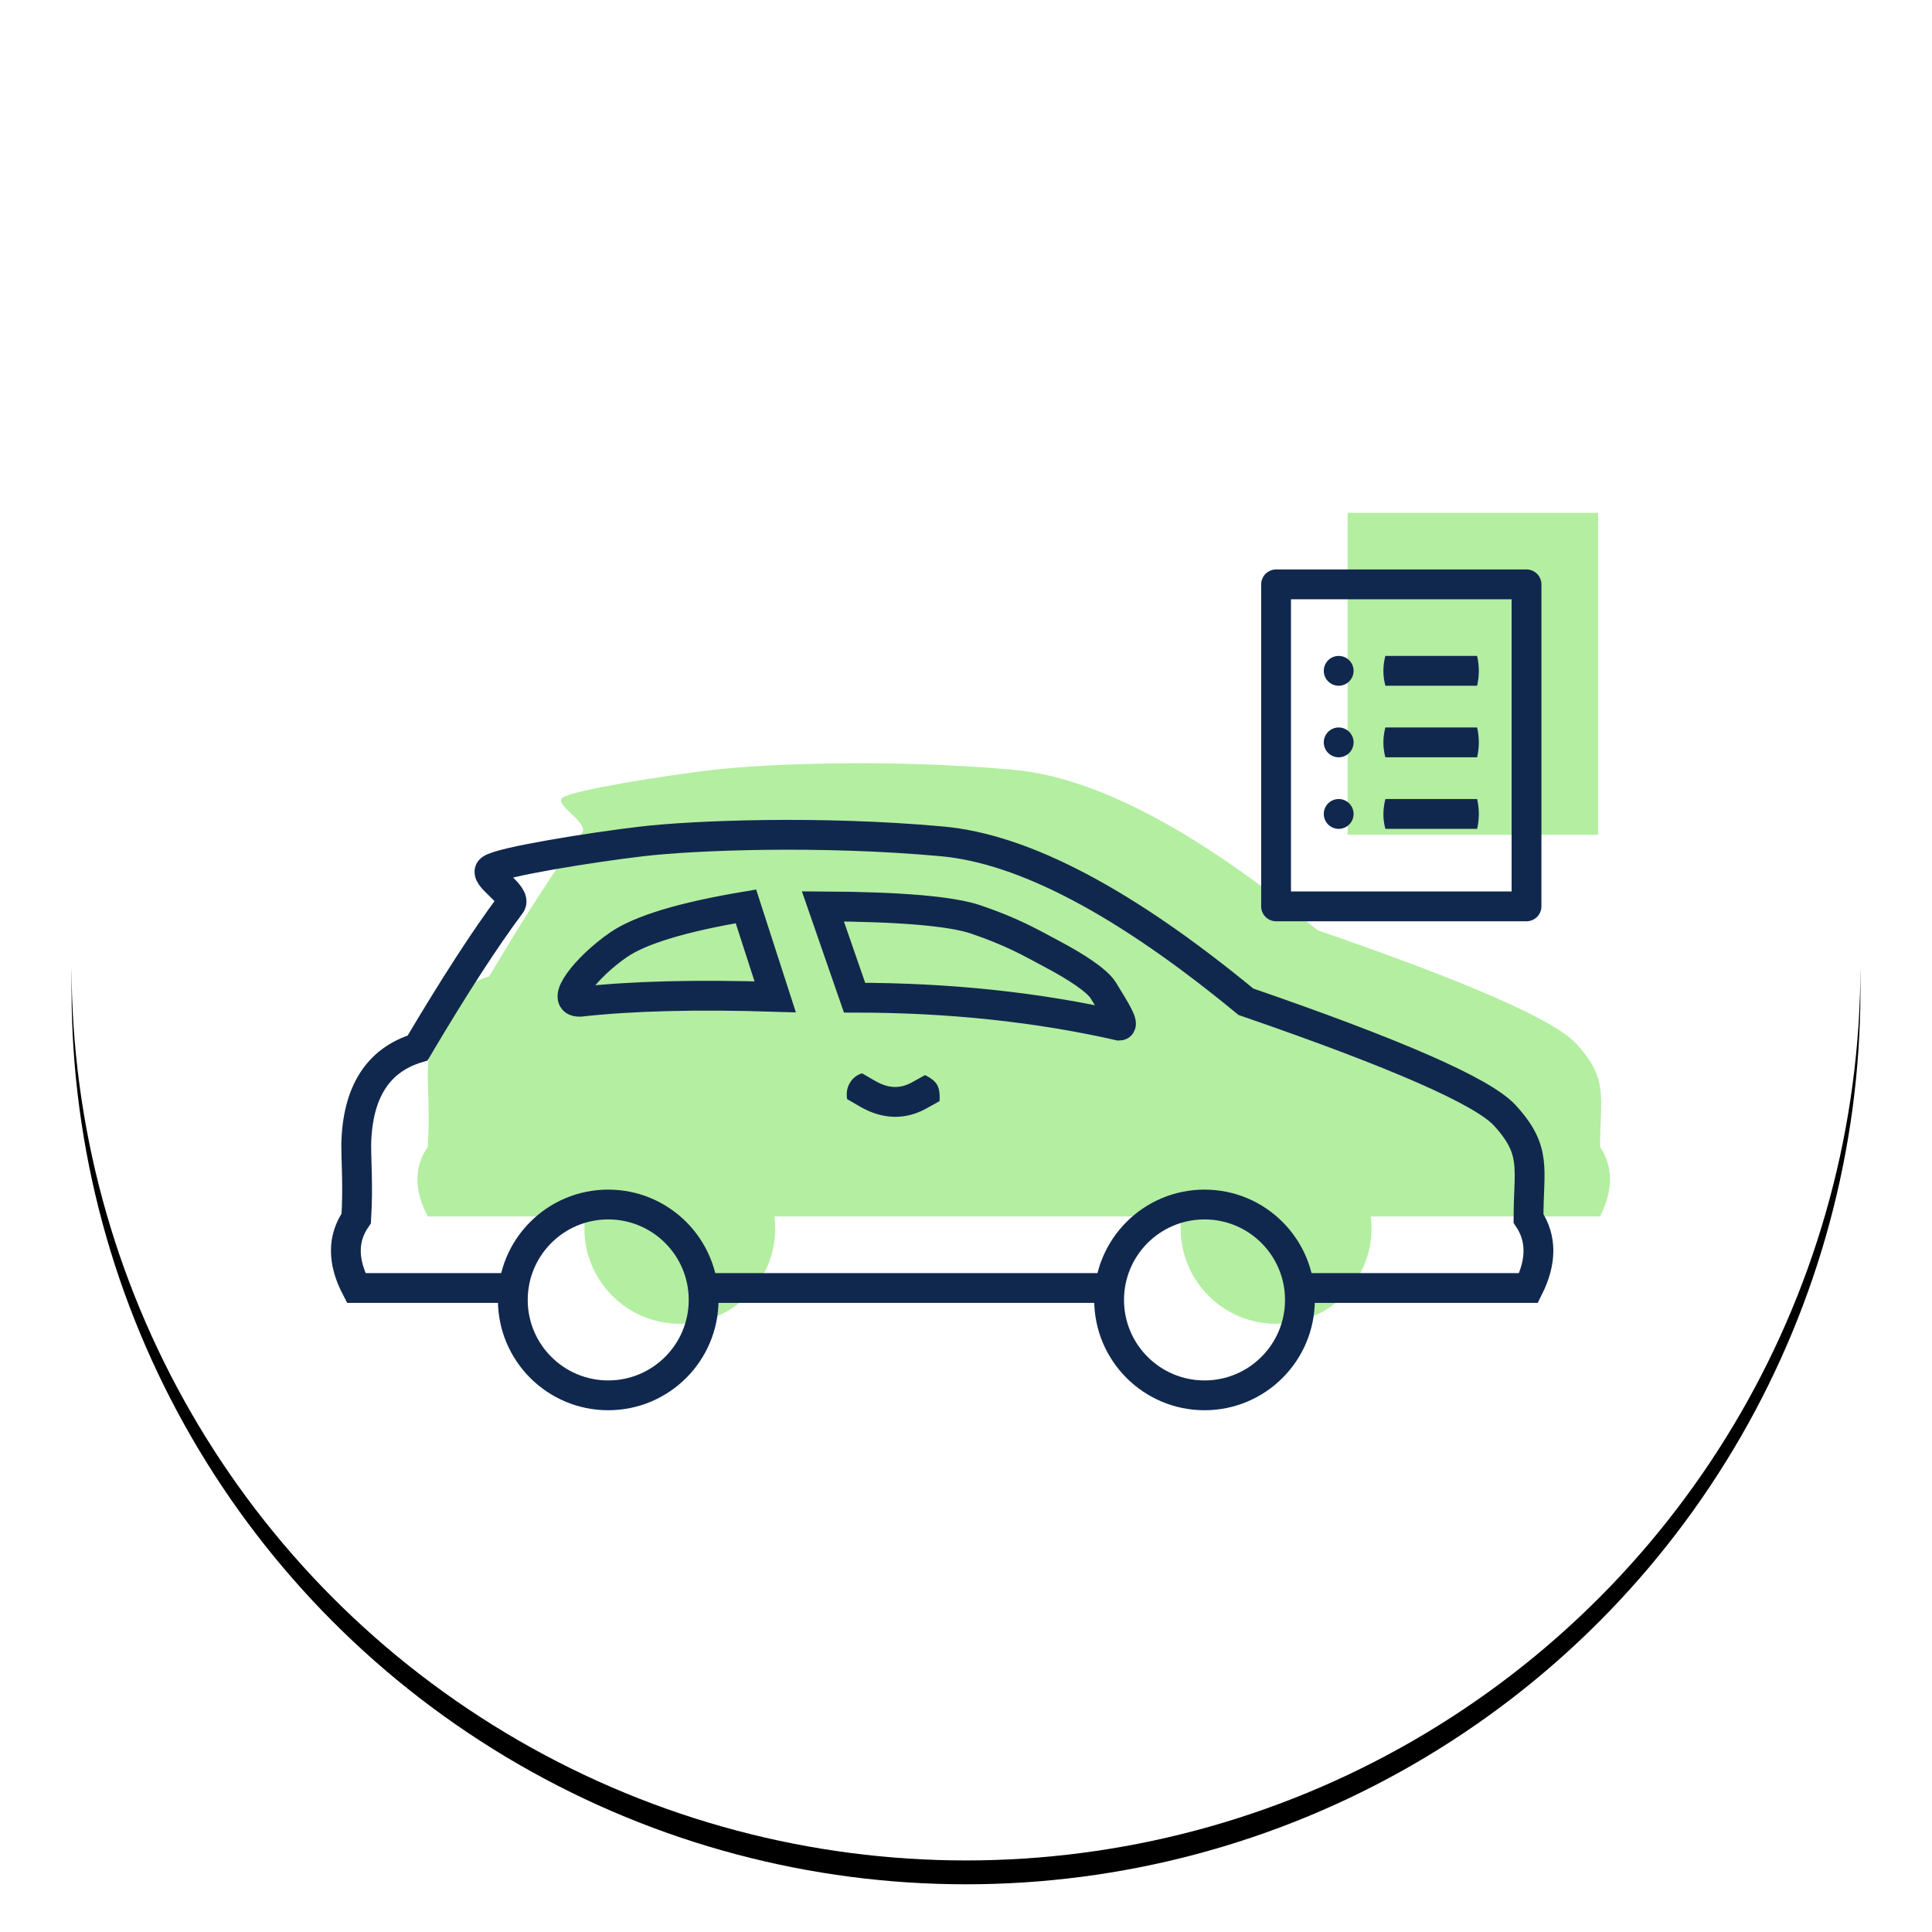 <svg width="162" height="162" xmlns="http://www.w3.org/2000/svg" xmlns:xlink="http://www.w3.org/1999/xlink"><defs><filter x="-7.7%" y="-6.3%" width="115.3%" height="115.3%" filterUnits="objectBoundingBox" id="a"><feOffset dy="2" in="SourceAlpha" result="shadowOffsetOuter1"/><feGaussianBlur stdDeviation="3.5" in="shadowOffsetOuter1" result="shadowBlurOuter1"/><feColorMatrix values="0 0 0 0 0 0 0 0 0 0 0 0 0 0 0 0 0 0 0.047 0" in="shadowBlurOuter1"/></filter><circle id="b" cx="75" cy="75" r="75"/></defs><g fill="none" fill-rule="evenodd"><g transform="translate(6 6)"><use fill="#000" filter="url(#a)" xlink:href="#b"/><use fill="#FFF" xlink:href="#b"/></g><g fill="#B4EEA1"><g transform="translate(35 64)"><path d="M30.076 38h33.56-33.56zm50.095 0h18.996c1.11-2.22 1.11-4.165 0-5.836 0-4.187.75-5.661-2-8.649-1.832-1.992-9.066-5.164-21.7-9.517C65.36 5.66 56.871 1.178 50 .55c-10.307-.94-20.925-.497-25.166 0-4.242.497-11.788 1.71-12.664 2.331-.787.559 2.266 2.128 1.642 2.96-2.114 2.82-4.712 6.832-7.796 12.033C2.693 18.883.978 21.567.87 25.927c0 1.678.162 3.497 0 6.237C-.29 33.835-.29 35.78.87 38h12.766"/><circle cx="22" cy="39" r="8"/><circle cx="72" cy="39" r="8"/></g><path d="M113 43h21v27h-21z"/></g><g transform="translate(29 70)"><path d="M30.076 38h33.56-33.56zm50.095 0h18.996c1.11-2.22 1.11-4.165 0-5.836 0-4.187.75-5.661-2-8.649-1.832-1.992-9.066-5.164-21.7-9.517C65.36 5.66 56.871 1.178 50 .55c-10.307-.94-20.925-.497-25.166 0-4.242.497-11.788 1.71-12.664 2.331-.787.559 2.266 2.128 1.642 2.96-2.114 2.82-4.712 6.832-7.796 12.033C2.693 18.883.978 21.567.87 25.927c0 1.678.162 3.497 0 6.237C-.29 33.835-.29 35.78.87 38h12.766" stroke="#11284E" stroke-width="2.5"/><path d="M33.548 6c-5.298.888-8.861 1.962-10.69 3.225-2.744 1.893-5.013 4.838-3.217 4.774 4.31-.484 9.762-.622 16.359-.414L33.548 6zM40 6c6.513.035 10.795.403 12.847 1.106 3.078 1.054 4.465 1.875 6.548 2.987 1.75.934 3.59 2.096 4.121 2.962C64.53 14.707 65.353 16 64.846 16c-6.895-1.562-14.292-2.344-22.19-2.344L40 6z" stroke="#11284E" stroke-width="2.5"/><circle stroke="#11284E" stroke-width="2.5" cx="22" cy="39" r="8"/><circle stroke="#11284E" stroke-width="2.5" cx="72" cy="39" r="8"/><path d="M43.117 22.79c1.869 1.082 3.782 1.143 5.57.15l1.093-.608c.04-.596-.024-1.045-.192-1.349-.169-.303-.51-.582-1.022-.836l-1.093.607c-1 .555-1.978.524-3.104-.128L43.287 20a1.75 1.75 0 00-1.026.806c-.237.4-.313.853-.226 1.358l1.082.626z" fill="#11284E" fill-rule="nonzero"/></g><g transform="translate(107 49)"><path stroke="#11284E" stroke-width="2.5" stroke-linejoin="round" d="M0 0h21v27H0z"/><path d="M9.167 8.5h7.69a5.556 5.556 0 000-2.5h-7.69A4.824 4.824 0 009 7.25c0 .417.056.833.167 1.25zM9.167 14.5h7.69a5.556 5.556 0 000-2.5h-7.69A4.824 4.824 0 009 13.25c0 .417.056.833.167 1.25zM9.167 20.5h7.69c.095-.406.143-.823.143-1.25 0-.427-.048-.844-.144-1.25H9.167A5.327 5.327 0 009 19.282c0 .406.056.812.167 1.218z" fill="#11284E" fill-rule="nonzero"/><circle fill="#11284E" cx="5.25" cy="7.25" r="1.25"/><circle fill="#11284E" cx="5.25" cy="13.25" r="1.25"/><circle fill="#11284E" cx="5.25" cy="19.25" r="1.25"/></g></g></svg>